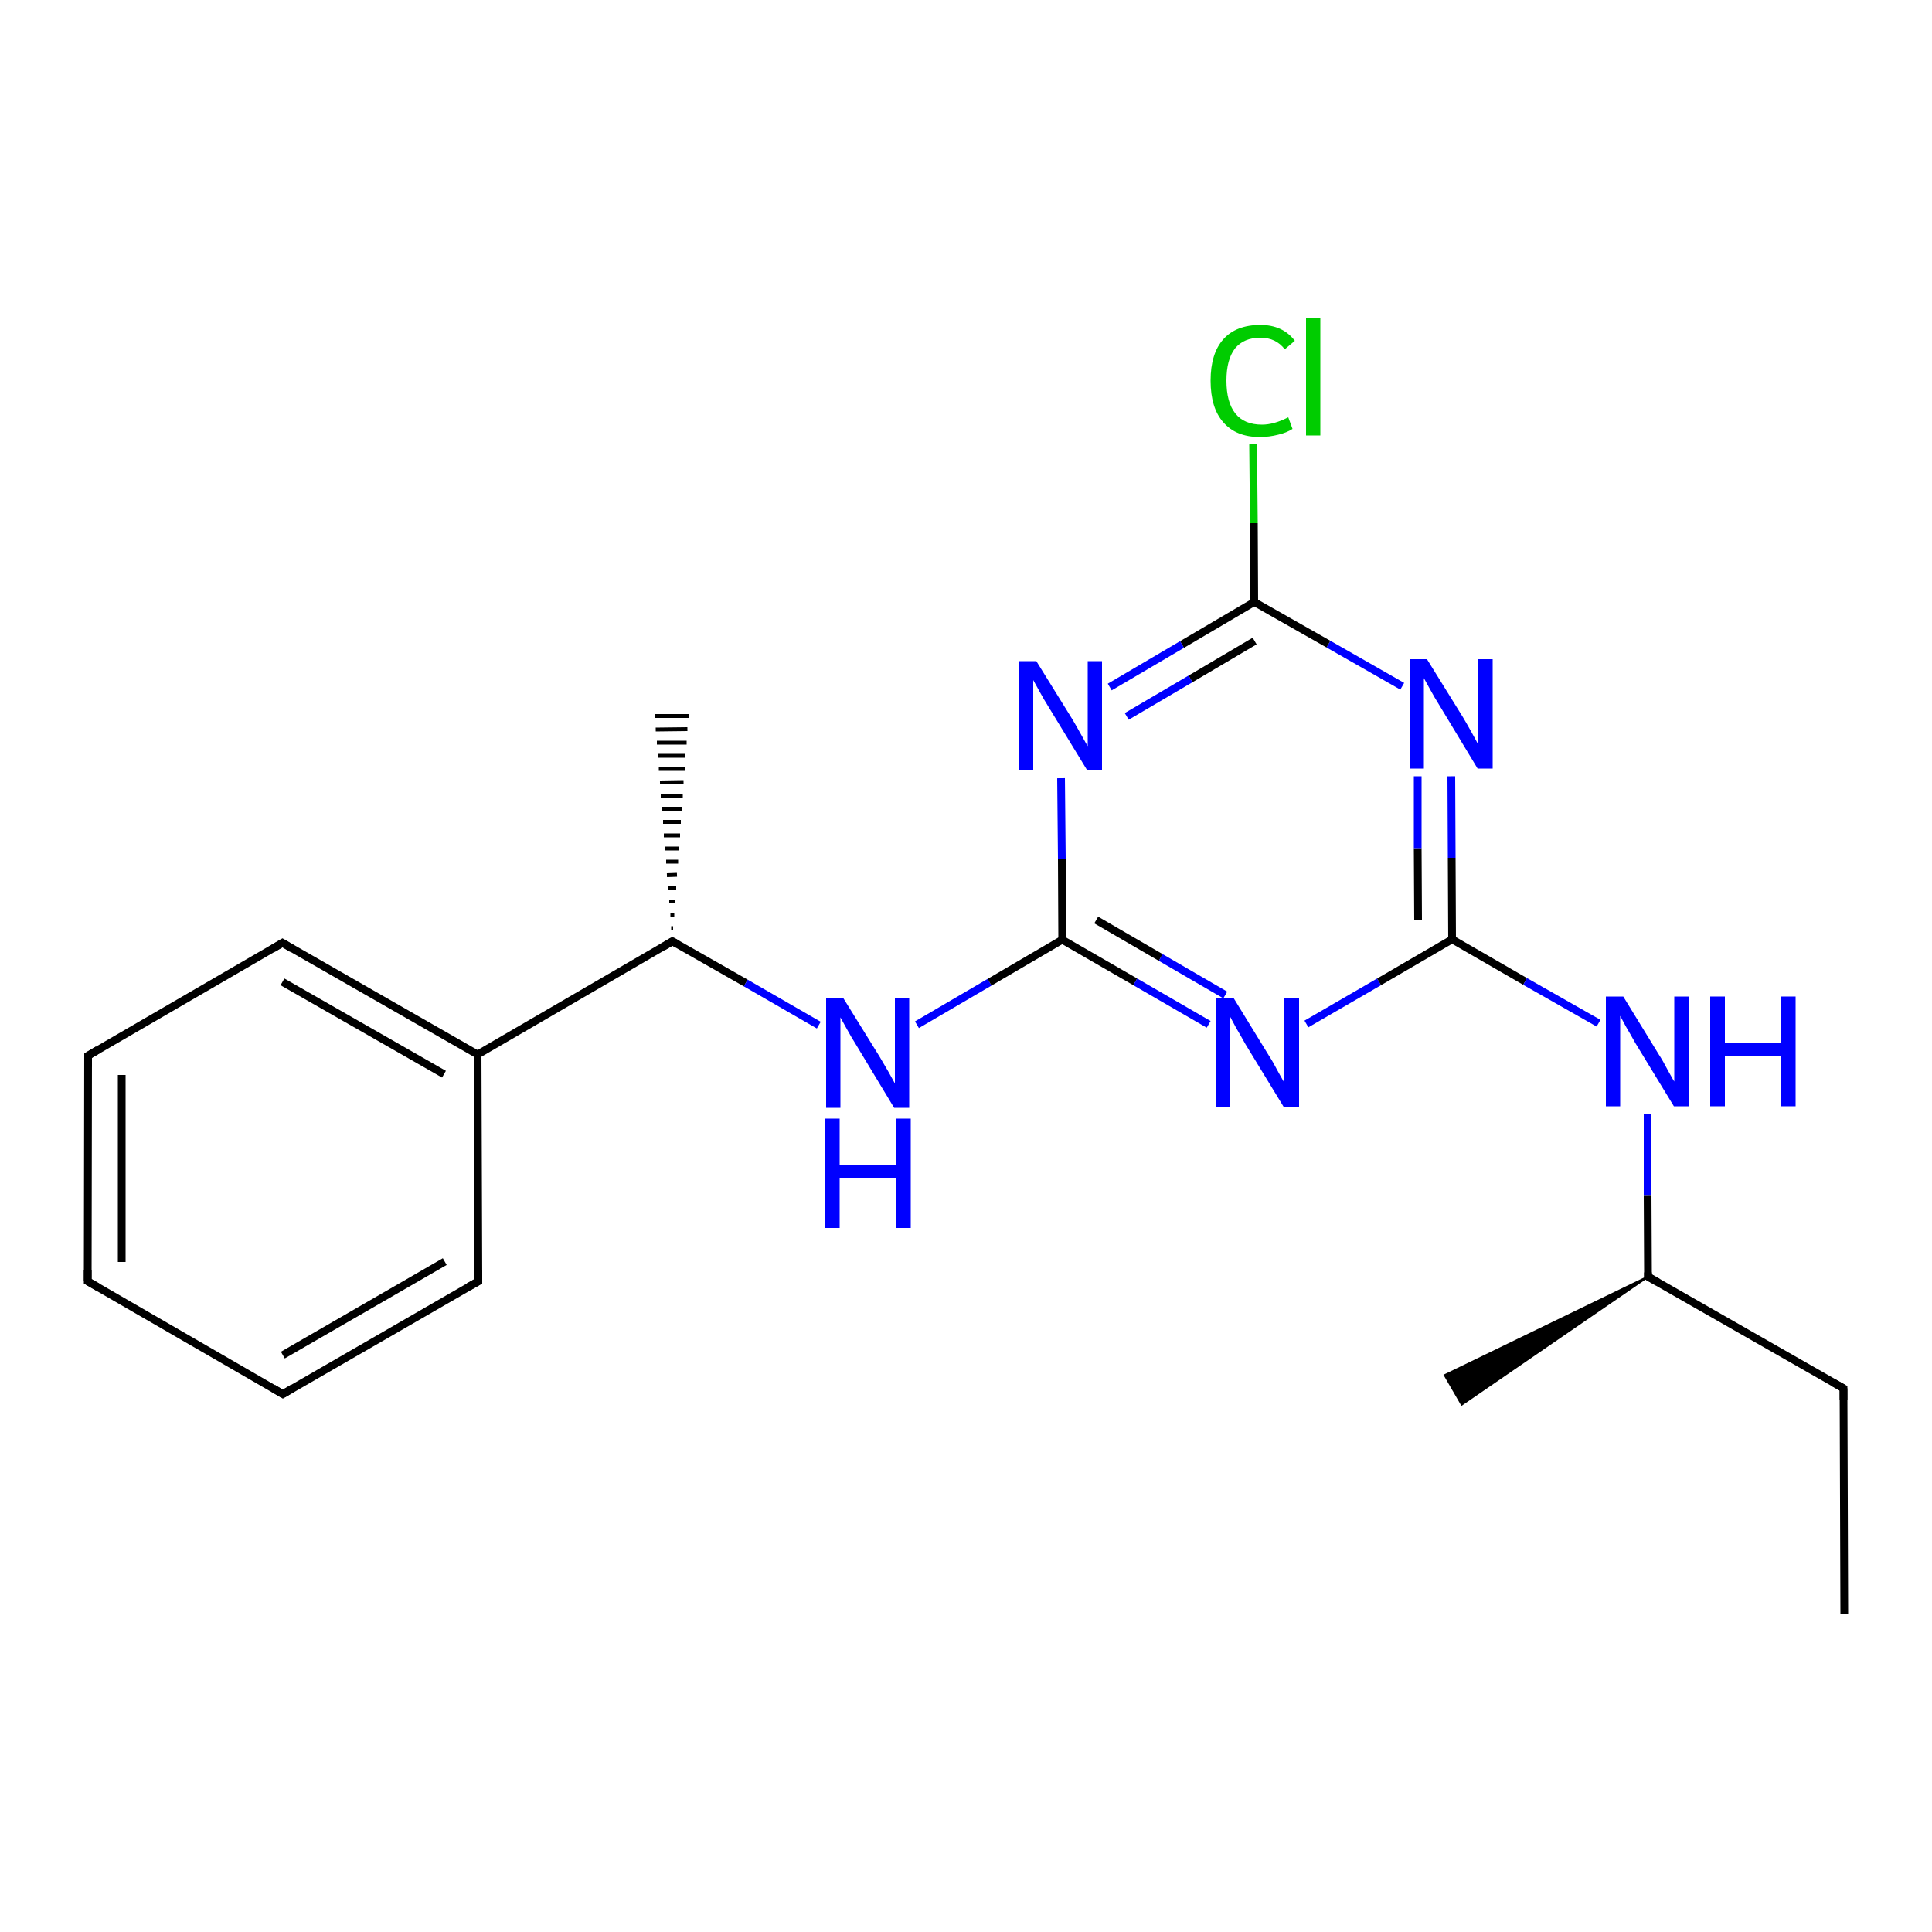 <?xml version='1.0' encoding='iso-8859-1'?>
<svg version='1.1' baseProfile='full'
              xmlns='http://www.w3.org/2000/svg'
                      xmlns:rdkit='http://www.rdkit.org/xml'
                      xmlns:xlink='http://www.w3.org/1999/xlink'
                  xml:space='preserve'
width='500px' height='500px' viewBox='0 0 500 500'>
<!-- END OF HEADER -->
<path class='bond-0 atom-0 atom-1' d='M 22.8,273.2 L 22.7,331.6' style='fill:none;fill-rule:evenodd;stroke:#000000;stroke-width:2.0px;stroke-linecap:butt;stroke-linejoin:miter;stroke-opacity:1' />
<path class='bond-0 atom-0 atom-1' d='M 31.5,278.2 L 31.5,326.6' style='fill:none;fill-rule:evenodd;stroke:#000000;stroke-width:2.0px;stroke-linecap:butt;stroke-linejoin:miter;stroke-opacity:1' />
<path class='bond-1 atom-1 atom-2' d='M 22.7,331.6 L 73.2,360.8' style='fill:none;fill-rule:evenodd;stroke:#000000;stroke-width:2.0px;stroke-linecap:butt;stroke-linejoin:miter;stroke-opacity:1' />
<path class='bond-2 atom-2 atom-3' d='M 73.2,360.8 L 123.8,331.6' style='fill:none;fill-rule:evenodd;stroke:#000000;stroke-width:2.0px;stroke-linecap:butt;stroke-linejoin:miter;stroke-opacity:1' />
<path class='bond-2 atom-2 atom-3' d='M 73.2,350.7 L 115.1,326.5' style='fill:none;fill-rule:evenodd;stroke:#000000;stroke-width:2.0px;stroke-linecap:butt;stroke-linejoin:miter;stroke-opacity:1' />
<path class='bond-3 atom-3 atom-4' d='M 123.8,331.6 L 123.6,272.9' style='fill:none;fill-rule:evenodd;stroke:#000000;stroke-width:2.0px;stroke-linecap:butt;stroke-linejoin:miter;stroke-opacity:1' />
<path class='bond-4 atom-4 atom-5' d='M 123.6,272.9 L 73.1,244.0' style='fill:none;fill-rule:evenodd;stroke:#000000;stroke-width:2.0px;stroke-linecap:butt;stroke-linejoin:miter;stroke-opacity:1' />
<path class='bond-4 atom-4 atom-5' d='M 114.9,278.0 L 73.1,254.1' style='fill:none;fill-rule:evenodd;stroke:#000000;stroke-width:2.0px;stroke-linecap:butt;stroke-linejoin:miter;stroke-opacity:1' />
<path class='bond-5 atom-5 atom-0' d='M 73.1,244.0 L 22.8,273.2' style='fill:none;fill-rule:evenodd;stroke:#000000;stroke-width:2.0px;stroke-linecap:butt;stroke-linejoin:miter;stroke-opacity:1' />
<path class='bond-6 atom-4 atom-6' d='M 123.6,272.9 L 174.0,243.6' style='fill:none;fill-rule:evenodd;stroke:#000000;stroke-width:2.0px;stroke-linecap:butt;stroke-linejoin:miter;stroke-opacity:1' />
<path class='bond-7 atom-6 atom-7' d='M 174.0,243.6 L 193.0,254.4' style='fill:none;fill-rule:evenodd;stroke:#000000;stroke-width:2.0px;stroke-linecap:butt;stroke-linejoin:miter;stroke-opacity:1' />
<path class='bond-7 atom-6 atom-7' d='M 193.0,254.4 L 211.9,265.3' style='fill:none;fill-rule:evenodd;stroke:#0000FF;stroke-width:2.0px;stroke-linecap:butt;stroke-linejoin:miter;stroke-opacity:1' />
<path class='bond-8 atom-6 atom-8' d='M 173.7,240.2 L 174.2,240.2' style='fill:none;fill-rule:evenodd;stroke:#000000;stroke-width:1.0px;stroke-linecap:butt;stroke-linejoin:miter;stroke-opacity:1' />
<path class='bond-8 atom-6 atom-8' d='M 173.5,236.7 L 174.5,236.7' style='fill:none;fill-rule:evenodd;stroke:#000000;stroke-width:1.0px;stroke-linecap:butt;stroke-linejoin:miter;stroke-opacity:1' />
<path class='bond-8 atom-6 atom-8' d='M 173.2,233.3 L 174.7,233.3' style='fill:none;fill-rule:evenodd;stroke:#000000;stroke-width:1.0px;stroke-linecap:butt;stroke-linejoin:miter;stroke-opacity:1' />
<path class='bond-8 atom-6 atom-8' d='M 172.9,229.9 L 175.0,229.9' style='fill:none;fill-rule:evenodd;stroke:#000000;stroke-width:1.0px;stroke-linecap:butt;stroke-linejoin:miter;stroke-opacity:1' />
<path class='bond-8 atom-6 atom-8' d='M 172.6,226.5 L 175.2,226.4' style='fill:none;fill-rule:evenodd;stroke:#000000;stroke-width:1.0px;stroke-linecap:butt;stroke-linejoin:miter;stroke-opacity:1' />
<path class='bond-8 atom-6 atom-8' d='M 172.4,223.0 L 175.5,223.0' style='fill:none;fill-rule:evenodd;stroke:#000000;stroke-width:1.0px;stroke-linecap:butt;stroke-linejoin:miter;stroke-opacity:1' />
<path class='bond-8 atom-6 atom-8' d='M 172.1,219.6 L 175.7,219.6' style='fill:none;fill-rule:evenodd;stroke:#000000;stroke-width:1.0px;stroke-linecap:butt;stroke-linejoin:miter;stroke-opacity:1' />
<path class='bond-8 atom-6 atom-8' d='M 171.8,216.2 L 176.0,216.2' style='fill:none;fill-rule:evenodd;stroke:#000000;stroke-width:1.0px;stroke-linecap:butt;stroke-linejoin:miter;stroke-opacity:1' />
<path class='bond-8 atom-6 atom-8' d='M 171.6,212.7 L 176.2,212.7' style='fill:none;fill-rule:evenodd;stroke:#000000;stroke-width:1.0px;stroke-linecap:butt;stroke-linejoin:miter;stroke-opacity:1' />
<path class='bond-8 atom-6 atom-8' d='M 171.3,209.3 L 176.4,209.3' style='fill:none;fill-rule:evenodd;stroke:#000000;stroke-width:1.0px;stroke-linecap:butt;stroke-linejoin:miter;stroke-opacity:1' />
<path class='bond-8 atom-6 atom-8' d='M 171.0,205.9 L 176.7,205.9' style='fill:none;fill-rule:evenodd;stroke:#000000;stroke-width:1.0px;stroke-linecap:butt;stroke-linejoin:miter;stroke-opacity:1' />
<path class='bond-8 atom-6 atom-8' d='M 170.8,202.5 L 176.9,202.4' style='fill:none;fill-rule:evenodd;stroke:#000000;stroke-width:1.0px;stroke-linecap:butt;stroke-linejoin:miter;stroke-opacity:1' />
<path class='bond-8 atom-6 atom-8' d='M 170.5,199.0 L 177.2,199.0' style='fill:none;fill-rule:evenodd;stroke:#000000;stroke-width:1.0px;stroke-linecap:butt;stroke-linejoin:miter;stroke-opacity:1' />
<path class='bond-8 atom-6 atom-8' d='M 170.2,195.6 L 177.4,195.6' style='fill:none;fill-rule:evenodd;stroke:#000000;stroke-width:1.0px;stroke-linecap:butt;stroke-linejoin:miter;stroke-opacity:1' />
<path class='bond-8 atom-6 atom-8' d='M 170.0,192.2 L 177.7,192.2' style='fill:none;fill-rule:evenodd;stroke:#000000;stroke-width:1.0px;stroke-linecap:butt;stroke-linejoin:miter;stroke-opacity:1' />
<path class='bond-8 atom-6 atom-8' d='M 169.7,188.8 L 177.9,188.7' style='fill:none;fill-rule:evenodd;stroke:#000000;stroke-width:1.0px;stroke-linecap:butt;stroke-linejoin:miter;stroke-opacity:1' />
<path class='bond-8 atom-6 atom-8' d='M 169.4,185.3 L 178.2,185.3' style='fill:none;fill-rule:evenodd;stroke:#000000;stroke-width:1.0px;stroke-linecap:butt;stroke-linejoin:miter;stroke-opacity:1' />
<path class='bond-9 atom-7 atom-9' d='M 237.3,265.2 L 256.1,254.2' style='fill:none;fill-rule:evenodd;stroke:#0000FF;stroke-width:2.0px;stroke-linecap:butt;stroke-linejoin:miter;stroke-opacity:1' />
<path class='bond-9 atom-7 atom-9' d='M 256.1,254.2 L 274.9,243.2' style='fill:none;fill-rule:evenodd;stroke:#000000;stroke-width:2.0px;stroke-linecap:butt;stroke-linejoin:miter;stroke-opacity:1' />
<path class='bond-10 atom-9 atom-10' d='M 274.9,243.2 L 293.8,254.1' style='fill:none;fill-rule:evenodd;stroke:#000000;stroke-width:2.0px;stroke-linecap:butt;stroke-linejoin:miter;stroke-opacity:1' />
<path class='bond-10 atom-9 atom-10' d='M 293.8,254.1 L 312.8,265.1' style='fill:none;fill-rule:evenodd;stroke:#0000FF;stroke-width:2.0px;stroke-linecap:butt;stroke-linejoin:miter;stroke-opacity:1' />
<path class='bond-10 atom-9 atom-10' d='M 283.7,238.1 L 300.4,247.8' style='fill:none;fill-rule:evenodd;stroke:#000000;stroke-width:2.0px;stroke-linecap:butt;stroke-linejoin:miter;stroke-opacity:1' />
<path class='bond-10 atom-9 atom-10' d='M 300.4,247.8 L 317.1,257.5' style='fill:none;fill-rule:evenodd;stroke:#0000FF;stroke-width:2.0px;stroke-linecap:butt;stroke-linejoin:miter;stroke-opacity:1' />
<path class='bond-11 atom-10 atom-11' d='M 338.1,265.0 L 356.9,254.1' style='fill:none;fill-rule:evenodd;stroke:#0000FF;stroke-width:2.0px;stroke-linecap:butt;stroke-linejoin:miter;stroke-opacity:1' />
<path class='bond-11 atom-10 atom-11' d='M 356.9,254.1 L 375.8,243.1' style='fill:none;fill-rule:evenodd;stroke:#000000;stroke-width:2.0px;stroke-linecap:butt;stroke-linejoin:miter;stroke-opacity:1' />
<path class='bond-12 atom-11 atom-12' d='M 375.8,243.1 L 375.7,222.0' style='fill:none;fill-rule:evenodd;stroke:#000000;stroke-width:2.0px;stroke-linecap:butt;stroke-linejoin:miter;stroke-opacity:1' />
<path class='bond-12 atom-11 atom-12' d='M 375.7,222.0 L 375.6,200.9' style='fill:none;fill-rule:evenodd;stroke:#0000FF;stroke-width:2.0px;stroke-linecap:butt;stroke-linejoin:miter;stroke-opacity:1' />
<path class='bond-12 atom-11 atom-12' d='M 367.0,238.1 L 366.9,219.5' style='fill:none;fill-rule:evenodd;stroke:#000000;stroke-width:2.0px;stroke-linecap:butt;stroke-linejoin:miter;stroke-opacity:1' />
<path class='bond-12 atom-11 atom-12' d='M 366.9,219.5 L 366.9,200.9' style='fill:none;fill-rule:evenodd;stroke:#0000FF;stroke-width:2.0px;stroke-linecap:butt;stroke-linejoin:miter;stroke-opacity:1' />
<path class='bond-13 atom-12 atom-13' d='M 362.9,177.6 L 343.8,166.7' style='fill:none;fill-rule:evenodd;stroke:#0000FF;stroke-width:2.0px;stroke-linecap:butt;stroke-linejoin:miter;stroke-opacity:1' />
<path class='bond-13 atom-12 atom-13' d='M 343.8,166.7 L 324.6,155.8' style='fill:none;fill-rule:evenodd;stroke:#000000;stroke-width:2.0px;stroke-linecap:butt;stroke-linejoin:miter;stroke-opacity:1' />
<path class='bond-14 atom-13 atom-14' d='M 324.6,155.8 L 305.9,166.8' style='fill:none;fill-rule:evenodd;stroke:#000000;stroke-width:2.0px;stroke-linecap:butt;stroke-linejoin:miter;stroke-opacity:1' />
<path class='bond-14 atom-13 atom-14' d='M 305.9,166.8 L 287.2,177.8' style='fill:none;fill-rule:evenodd;stroke:#0000FF;stroke-width:2.0px;stroke-linecap:butt;stroke-linejoin:miter;stroke-opacity:1' />
<path class='bond-14 atom-13 atom-14' d='M 324.7,165.9 L 308.1,175.7' style='fill:none;fill-rule:evenodd;stroke:#000000;stroke-width:2.0px;stroke-linecap:butt;stroke-linejoin:miter;stroke-opacity:1' />
<path class='bond-14 atom-13 atom-14' d='M 308.1,175.7 L 291.6,185.4' style='fill:none;fill-rule:evenodd;stroke:#0000FF;stroke-width:2.0px;stroke-linecap:butt;stroke-linejoin:miter;stroke-opacity:1' />
<path class='bond-15 atom-14 atom-9' d='M 274.6,201.4 L 274.8,222.3' style='fill:none;fill-rule:evenodd;stroke:#0000FF;stroke-width:2.0px;stroke-linecap:butt;stroke-linejoin:miter;stroke-opacity:1' />
<path class='bond-15 atom-14 atom-9' d='M 274.8,222.3 L 274.9,243.2' style='fill:none;fill-rule:evenodd;stroke:#000000;stroke-width:2.0px;stroke-linecap:butt;stroke-linejoin:miter;stroke-opacity:1' />
<path class='bond-16 atom-13 atom-15' d='M 324.6,155.8 L 324.5,135.4' style='fill:none;fill-rule:evenodd;stroke:#000000;stroke-width:2.0px;stroke-linecap:butt;stroke-linejoin:miter;stroke-opacity:1' />
<path class='bond-16 atom-13 atom-15' d='M 324.5,135.4 L 324.3,115.0' style='fill:none;fill-rule:evenodd;stroke:#00CC00;stroke-width:2.0px;stroke-linecap:butt;stroke-linejoin:miter;stroke-opacity:1' />
<path class='bond-17 atom-11 atom-16' d='M 375.8,243.1 L 394.7,254.0' style='fill:none;fill-rule:evenodd;stroke:#000000;stroke-width:2.0px;stroke-linecap:butt;stroke-linejoin:miter;stroke-opacity:1' />
<path class='bond-17 atom-11 atom-16' d='M 394.7,254.0 L 413.7,264.8' style='fill:none;fill-rule:evenodd;stroke:#0000FF;stroke-width:2.0px;stroke-linecap:butt;stroke-linejoin:miter;stroke-opacity:1' />
<path class='bond-18 atom-16 atom-17' d='M 426.4,288.2 L 426.4,309.3' style='fill:none;fill-rule:evenodd;stroke:#0000FF;stroke-width:2.0px;stroke-linecap:butt;stroke-linejoin:miter;stroke-opacity:1' />
<path class='bond-18 atom-16 atom-17' d='M 426.4,309.3 L 426.5,330.4' style='fill:none;fill-rule:evenodd;stroke:#000000;stroke-width:2.0px;stroke-linecap:butt;stroke-linejoin:miter;stroke-opacity:1' />
<path class='bond-19 atom-17 atom-18' d='M 426.5,330.4 L 477.1,359.3' style='fill:none;fill-rule:evenodd;stroke:#000000;stroke-width:2.0px;stroke-linecap:butt;stroke-linejoin:miter;stroke-opacity:1' />
<path class='bond-20 atom-18 atom-19' d='M 477.1,359.3 L 477.3,417.6' style='fill:none;fill-rule:evenodd;stroke:#000000;stroke-width:2.0px;stroke-linecap:butt;stroke-linejoin:miter;stroke-opacity:1' />
<path class='bond-21 atom-17 atom-20' d='M 426.5,330.4 L 378.3,363.5 L 373.9,355.9 Z' style='fill:#000000;fill-rule:evenodd;fill-opacity:1;stroke:#000000;stroke-width:0.5px;stroke-linecap:butt;stroke-linejoin:miter;stroke-opacity:1;' />
<path d='M 22.8,276.1 L 22.8,273.2 L 25.3,271.7' style='fill:none;stroke:#000000;stroke-width:2.0px;stroke-linecap:butt;stroke-linejoin:miter;stroke-opacity:1;' />
<path d='M 22.7,328.7 L 22.7,331.6 L 25.3,333.1' style='fill:none;stroke:#000000;stroke-width:2.0px;stroke-linecap:butt;stroke-linejoin:miter;stroke-opacity:1;' />
<path d='M 70.7,359.3 L 73.2,360.8 L 75.7,359.3' style='fill:none;stroke:#000000;stroke-width:2.0px;stroke-linecap:butt;stroke-linejoin:miter;stroke-opacity:1;' />
<path d='M 121.3,333.0 L 123.8,331.6 L 123.8,328.7' style='fill:none;stroke:#000000;stroke-width:2.0px;stroke-linecap:butt;stroke-linejoin:miter;stroke-opacity:1;' />
<path d='M 75.6,245.5 L 73.1,244.0 L 70.6,245.5' style='fill:none;stroke:#000000;stroke-width:2.0px;stroke-linecap:butt;stroke-linejoin:miter;stroke-opacity:1;' />
<path d='M 171.5,245.1 L 174.0,243.6 L 174.9,244.1' style='fill:none;stroke:#000000;stroke-width:2.0px;stroke-linecap:butt;stroke-linejoin:miter;stroke-opacity:1;' />
<path d='M 426.5,329.3 L 426.5,330.4 L 429.0,331.8' style='fill:none;stroke:#000000;stroke-width:2.0px;stroke-linecap:butt;stroke-linejoin:miter;stroke-opacity:1;' />
<path d='M 474.6,357.9 L 477.1,359.3 L 477.1,362.3' style='fill:none;stroke:#000000;stroke-width:2.0px;stroke-linecap:butt;stroke-linejoin:miter;stroke-opacity:1;' />
<path class='atom-7' d='M 218.3 258.4
L 227.6 273.4
Q 228.5 274.9, 230.0 277.5
Q 231.5 280.2, 231.6 280.4
L 231.6 258.4
L 235.3 258.4
L 235.3 286.7
L 231.4 286.7
L 221.5 270.3
Q 220.3 268.4, 219.1 266.2
Q 217.9 264.0, 217.5 263.3
L 217.5 286.7
L 213.8 286.7
L 213.8 258.4
L 218.3 258.4
' fill='#0000FF'/>
<path class='atom-7' d='M 213.5 289.5
L 217.3 289.5
L 217.3 301.6
L 231.8 301.6
L 231.8 289.5
L 235.7 289.5
L 235.7 317.8
L 231.8 317.8
L 231.8 304.8
L 217.3 304.8
L 217.3 317.8
L 213.5 317.8
L 213.5 289.5
' fill='#0000FF'/>
<path class='atom-10' d='M 319.2 258.2
L 328.4 273.2
Q 329.4 274.7, 330.8 277.4
Q 332.3 280.1, 332.4 280.2
L 332.4 258.2
L 336.2 258.2
L 336.2 286.6
L 332.3 286.6
L 322.3 270.2
Q 321.2 268.2, 319.9 266.0
Q 318.7 263.8, 318.4 263.2
L 318.4 286.6
L 314.7 286.6
L 314.7 258.2
L 319.2 258.2
' fill='#0000FF'/>
<path class='atom-12' d='M 369.3 170.6
L 378.6 185.6
Q 379.5 187.1, 381.0 189.8
Q 382.5 192.5, 382.5 192.6
L 382.5 170.6
L 386.3 170.6
L 386.3 198.9
L 382.4 198.9
L 372.5 182.5
Q 371.3 180.6, 370.1 178.4
Q 368.9 176.2, 368.5 175.5
L 368.5 198.9
L 364.8 198.9
L 364.8 170.6
L 369.3 170.6
' fill='#0000FF'/>
<path class='atom-14' d='M 268.2 171.1
L 277.5 186.1
Q 278.4 187.6, 279.9 190.3
Q 281.4 193.0, 281.5 193.1
L 281.5 171.1
L 285.2 171.1
L 285.2 199.4
L 281.4 199.4
L 271.4 183.0
Q 270.2 181.1, 269.0 178.9
Q 267.8 176.7, 267.4 176.0
L 267.4 199.4
L 263.8 199.4
L 263.8 171.1
L 268.2 171.1
' fill='#0000FF'/>
<path class='atom-15' d='M 313.3 98.5
Q 313.3 91.5, 316.6 87.8
Q 319.9 84.1, 326.2 84.1
Q 332.0 84.1, 335.1 88.2
L 332.5 90.4
Q 330.2 87.4, 326.2 87.4
Q 321.9 87.4, 319.6 90.2
Q 317.4 93.1, 317.4 98.5
Q 317.4 104.1, 319.7 107.0
Q 322.0 109.9, 326.6 109.9
Q 329.7 109.9, 333.4 108.0
L 334.5 111.0
Q 333.0 112.0, 330.8 112.5
Q 328.5 113.1, 326.0 113.1
Q 319.9 113.1, 316.6 109.3
Q 313.3 105.6, 313.3 98.5
' fill='#00CC00'/>
<path class='atom-15' d='M 338.0 82.4
L 341.7 82.4
L 341.7 112.7
L 338.0 112.7
L 338.0 82.4
' fill='#00CC00'/>
<path class='atom-16' d='M 420.1 257.9
L 429.3 272.9
Q 430.3 274.4, 431.7 277.1
Q 433.2 279.8, 433.3 279.9
L 433.3 257.9
L 437.1 257.9
L 437.1 286.3
L 433.2 286.3
L 423.2 269.9
Q 422.1 267.9, 420.8 265.7
Q 419.6 263.5, 419.3 262.9
L 419.3 286.3
L 415.6 286.3
L 415.6 257.9
L 420.1 257.9
' fill='#0000FF'/>
<path class='atom-16' d='M 442.6 257.9
L 446.4 257.9
L 446.4 270.0
L 460.9 270.0
L 460.9 257.9
L 464.7 257.9
L 464.7 286.3
L 460.9 286.3
L 460.9 273.2
L 446.4 273.2
L 446.4 286.3
L 442.6 286.3
L 442.6 257.9
' fill='#0000FF'/>
</svg>
